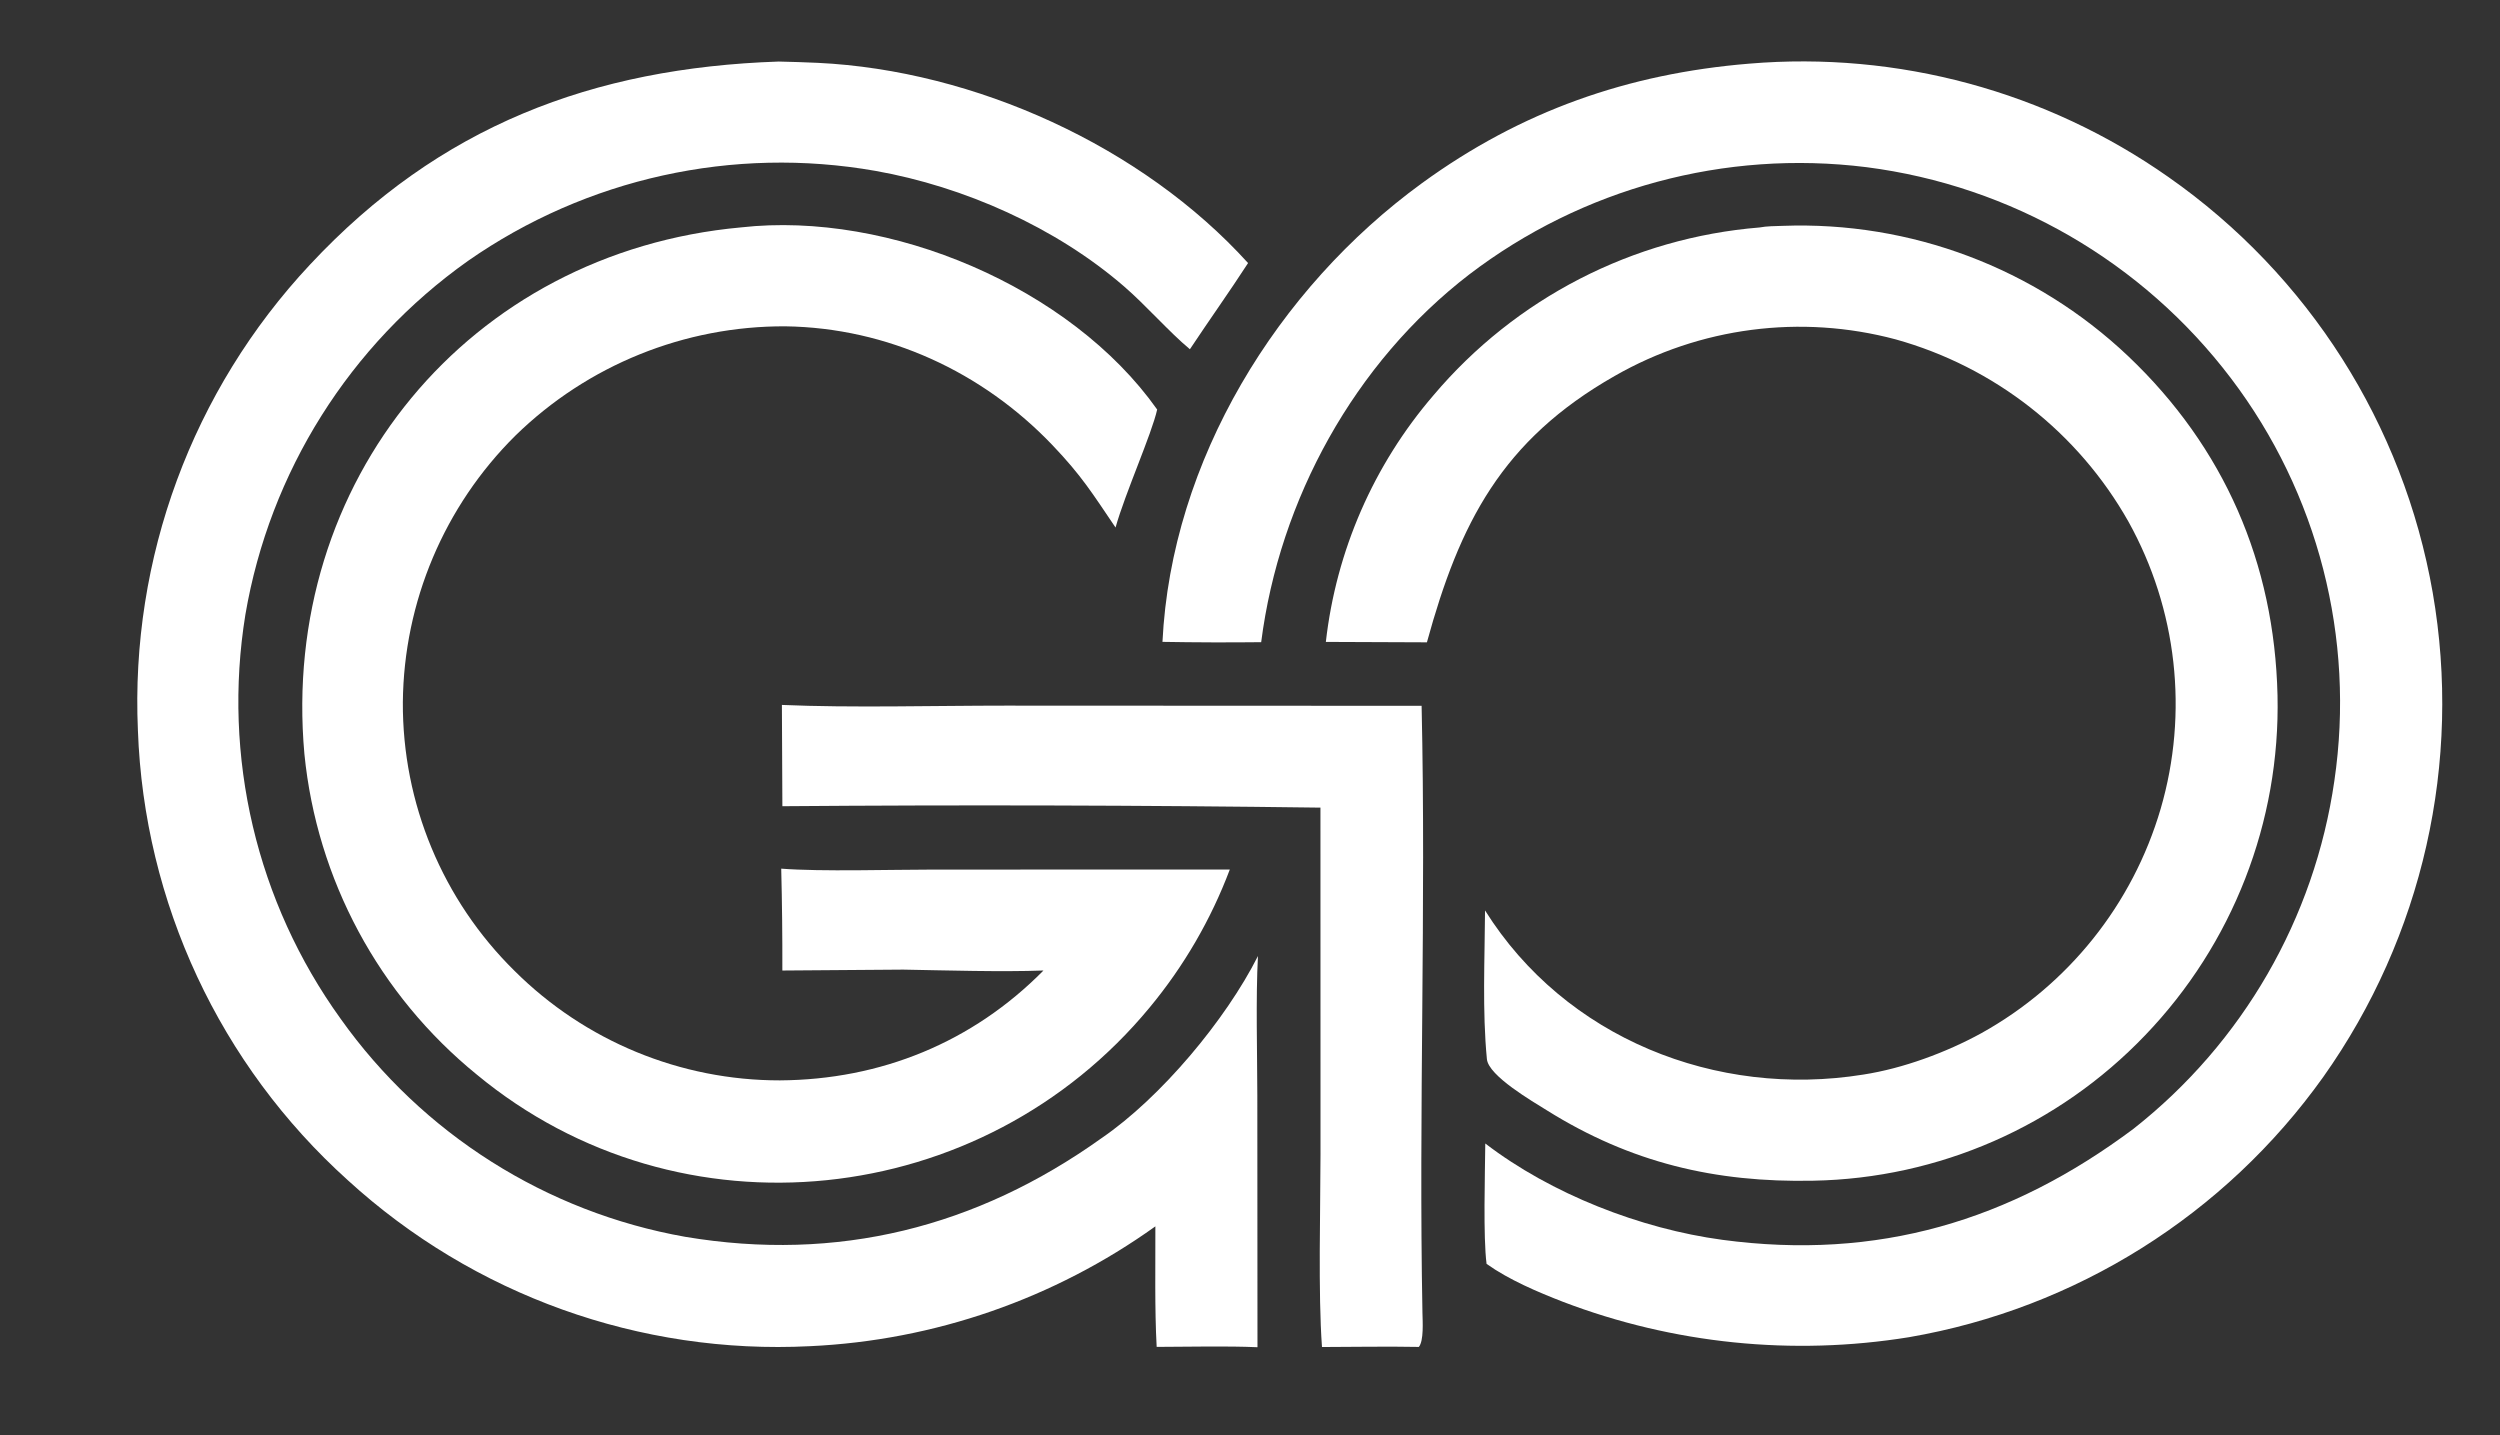 <?xml version="1.0" encoding="utf-8" ?><svg xmlns="http://www.w3.org/2000/svg" xmlns:xlink="http://www.w3.org/1999/xlink" width="310" height="178" viewBox="0 0 310 178"><rect x="0" y="0" width="310" height="178" fill="#333333" stroke="none"/><clipPath id="cl_4"><rect y="-6.1035156e-05" width="310" height="178"/></clipPath><g clip-path="url(#cl_4)"><path fill="white" transform="matrix(0.174 0 0 0.174 0 -6.10352e-05)" d="M554.908 43.863C564.185 44.06 573.462 44.367 582.739 44.783C694.47 50.123 813.929 104.12 889.425 187.47C876.405 207.584 861.42 228.607 847.972 248.895C832.958 236.37 816.884 217.806 801.135 204.177C752.47 162.033 687.084 133.004 623.943 121.787C522.437 103.911 417.976 126.988 333.446 185.972C249.263 245.649 192.218 336.323 174.866 438.058C158.429 539.238 182.836 642.807 242.728 725.995C301.022 808.02 389.219 863.839 488.29 881.408C596.84 899.66 695.992 874.709 785.033 811.08C827.266 782.201 873.502 726.833 896.475 681.311C894.867 711.15 895.989 750.731 896.024 781.033L896.134 960.09C873.785 959.112 846.972 959.818 824.293 959.853C822.813 932.918 823.449 901.262 823.368 873.957C751.285 925.594 665.794 955.254 577.227 959.349C456.074 965.516 337.495 922.945 247.916 841.122C156.665 758.934 102.661 643.223 98.277 520.471C92.846 397.853 137.052 278.213 220.911 188.598C313.006 89.842 422.395 48.358 554.908 43.863Z"/><path fill="white" transform="matrix(0.174 0 0 0.174 0 -6.10352e-05)" d="M1246.46 45.367C1352.48 36.435 1458.27 65.036 1545.34 126.184C1645 195.916 1712.76 302.493 1733.66 422.329C1754.66 543.154 1726.61 667.364 1655.71 767.421C1585.57 865.766 1479.45 932.443 1360.42 952.951C1277.49 966.384 1192.49 957.701 1113.99 927.787C1095.79 920.746 1075.36 912.046 1059.4 900.707C1056.92 881.883 1058.28 835.979 1058.48 814.898C1105.43 850.91 1169.21 875.733 1227.46 883.56C1337.97 898.405 1432.56 870.156 1520.47 804.393C1598.23 743.193 1649.47 654.411 1663.57 556.442C1678.52 454.806 1651.97 351.422 1589.88 269.582C1526.97 186.596 1433.36 132.385 1330.08 119.132C1229.3 106.561 1127.62 134.057 1046.9 195.708C965.285 258.567 911.825 355.83 898.771 457.646C875.318 457.907 851.87 457.831 828.423 457.421C834.756 328.213 910.241 205.6 1013.27 130.592C1083.97 79.117 1160.19 52.471 1246.46 45.367Z"/><path fill="white" transform="matrix(0.174 0 0 0.174 0 -6.10352e-05)" d="M528.094 162.045C633.781 150.168 762.951 204.565 824.646 291.848C820.823 309.203 801.864 351.37 794.987 375.939C778.578 351.723 770.851 339.037 749.977 317.181C700.069 264.931 632.318 233.582 559.743 232.552C487.862 232.211 418.734 260.187 367.31 310.43C316.598 360.707 287.772 428.964 287.089 500.38C286.696 572.345 315.401 641.412 366.686 691.886C416.895 741.921 484.895 769.989 555.775 769.926C627.731 769.475 693.077 742.823 743.633 691.62C713.864 692.742 673.66 691.533 643.683 690.99L557.539 691.637C557.603 667.433 557.337 643.235 556.735 619.042C585.481 621.257 635.314 619.701 665.268 619.701L876.411 619.672C862.958 655.348 843.675 688.543 819.354 717.907C699.959 862.526 484.646 885.712 339.78 765.795C270.01 709.05 225.787 626.794 216.926 537.288C199.523 343.364 333.984 179.787 528.094 162.045Z"/><path fill="white" transform="matrix(0.174 0 0 0.174 0 -6.10352e-05)" d="M1253.95 162.103C1258.96 161.142 1265.34 161.108 1270.5 160.952C1361.65 157.585 1450.34 191.033 1516.58 253.766C1585.09 318.824 1620.87 401.26 1623.06 495.538C1625.1 585.651 1591.13 672.854 1528.67 737.825C1466.79 802.501 1381.65 839.797 1292.17 841.422C1222.17 842.857 1162 828.545 1102.49 791.353C1092.22 784.932 1060.79 766.75 1059.63 754.775C1056.32 720.493 1058.09 683.544 1058.3 648.811C1115.42 739.861 1223.14 782.664 1327.83 765.801C1356.1 761.451 1386.92 750.049 1411.93 736.327C1473.9 701.912 1519.83 644.467 1539.77 576.429C1559.78 507.883 1551.52 434.182 1516.84 371.768C1480.94 308.162 1421.26 261.431 1350.91 241.849C1283.36 223.8 1211.42 233.166 1150.74 267.904C1070.19 313.745 1040.18 372.786 1016.88 457.75L944.856 457.455C952.208 392.53 978.911 331.319 1021.5 281.771C1079.97 212.525 1163.63 169.455 1253.95 162.103Z"/><path fill="white" transform="matrix(0.174 0 0 0.174 0 -6.10352e-05)" d="M557.215 502.364C606.152 504.51 666.992 502.85 716.657 502.862L1013.1 502.995C1016.32 646.573 1010.98 791.799 1013.7 935.533C1013.81 941.653 1014.77 955.404 1011.14 959.882C988.536 959.454 964.805 959.876 942.104 959.945C939.316 921.62 941.022 861.572 941.051 822.309L941.01 575.556C813.2 573.855 685.373 573.52 557.557 574.543L557.215 502.364Z"/></g></svg>